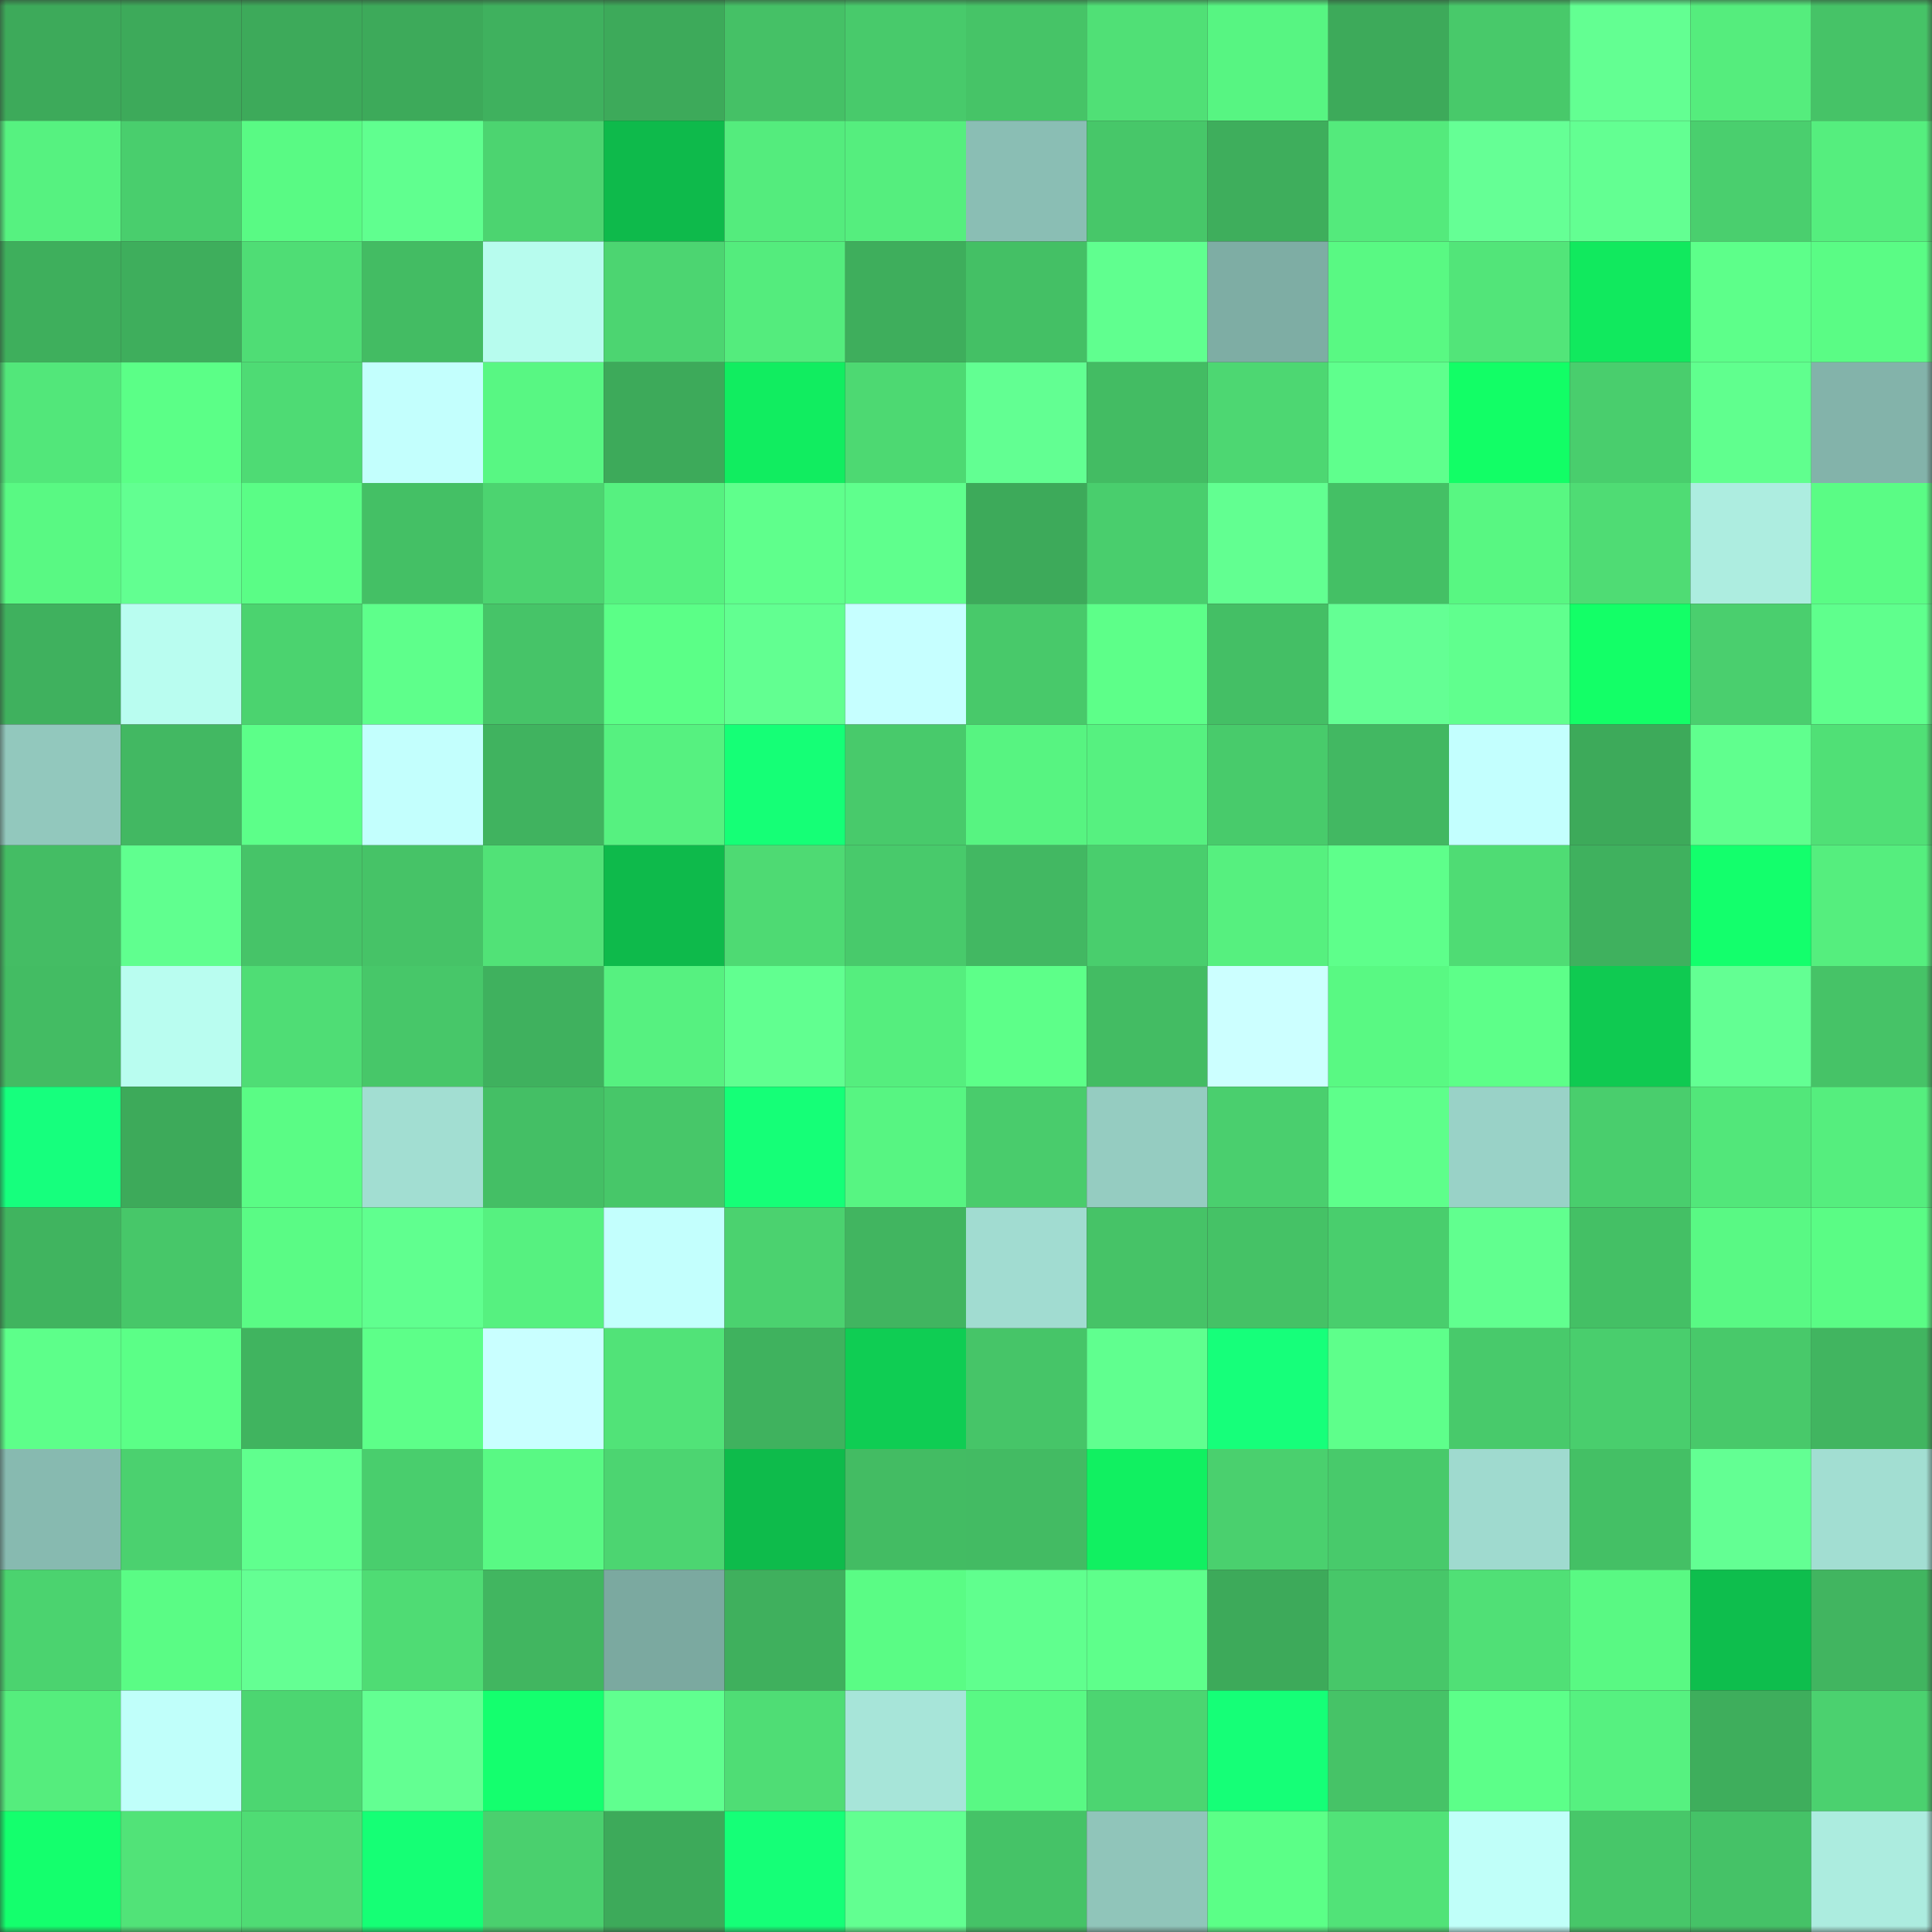<svg viewBox="0 0 160 160" fill="none" role="img" xmlns="http://www.w3.org/2000/svg" width="240" height="240" name="lens%2Clenshey.lens"><rect x="0" y="0" width="160" height="160" fill="#333333" stroke="none"/><mask id="1378071516" mask-type="alpha" maskUnits="userSpaceOnUse" x="0" y="0" width="160" height="160"><rect width="160" height="160" fill="#FFFFFF"></rect></mask><g mask="url(#1378071516)"><rect x="0" y="0" width="10" height="10" fill="#3daa5a"></rect><rect x="10" y="0" width="10" height="10" fill="#3daa5a"></rect><rect x="20" y="0" width="10" height="10" fill="#3daa5a"></rect><rect x="30" y="0" width="10" height="10" fill="#3daa5a"></rect><rect x="40" y="0" width="10" height="10" fill="#3fb15e"></rect><rect x="50" y="0" width="10" height="10" fill="#3daa5a"></rect><rect x="60" y="0" width="10" height="10" fill="#45c166"></rect><rect x="70" y="0" width="10" height="10" fill="#48ca6b"></rect><rect x="80" y="0" width="10" height="10" fill="#46c467"></rect><rect x="90" y="0" width="10" height="10" fill="#50e076"></rect><rect x="100" y="0" width="10" height="10" fill="#57f582"></rect><rect x="110" y="0" width="10" height="10" fill="#3daa5a"></rect><rect x="120" y="0" width="10" height="10" fill="#48c96a"></rect><rect x="130" y="0" width="10" height="10" fill="#63ff92"></rect><rect x="140" y="0" width="10" height="10" fill="#55ed7d"></rect><rect x="150" y="0" width="10" height="10" fill="#46c367"></rect><rect x="0" y="10" width="10" height="10" fill="#56f280"></rect><rect x="10" y="10" width="10" height="10" fill="#49ce6d"></rect><rect x="20" y="10" width="10" height="10" fill="#59fa84"></rect><rect x="30" y="10" width="10" height="10" fill="#60ff8f"></rect><rect x="40" y="10" width="10" height="10" fill="#4cd470"></rect><rect x="50" y="10" width="10" height="10" fill="#0eba4b"></rect><rect x="60" y="10" width="10" height="10" fill="#54ec7d"></rect><rect x="70" y="10" width="10" height="10" fill="#55ee7e"></rect><rect x="80" y="10" width="10" height="10" fill="#8abeb4"></rect><rect x="90" y="10" width="10" height="10" fill="#47c769"></rect><rect x="100" y="10" width="10" height="10" fill="#3eae5c"></rect><rect x="110" y="10" width="10" height="10" fill="#54ea7c"></rect><rect x="120" y="10" width="10" height="10" fill="#65ff95"></rect><rect x="130" y="10" width="10" height="10" fill="#63ff92"></rect><rect x="140" y="10" width="10" height="10" fill="#4acf6e"></rect><rect x="150" y="10" width="10" height="10" fill="#55ee7e"></rect><rect x="0" y="20" width="10" height="10" fill="#3eaf5c"></rect><rect x="10" y="20" width="10" height="10" fill="#3eae5c"></rect><rect x="20" y="20" width="10" height="10" fill="#4fdd75"></rect><rect x="30" y="20" width="10" height="10" fill="#43bc63"></rect><rect x="40" y="20" width="10" height="10" fill="#b7fcee"></rect><rect x="50" y="20" width="10" height="10" fill="#4cd571"></rect><rect x="60" y="20" width="10" height="10" fill="#54ec7d"></rect><rect x="70" y="20" width="10" height="10" fill="#3eae5c"></rect><rect x="80" y="20" width="10" height="10" fill="#44c065"></rect><rect x="90" y="20" width="10" height="10" fill="#60ff8f"></rect><rect x="100" y="20" width="10" height="10" fill="#7eada4"></rect><rect x="110" y="20" width="10" height="10" fill="#59f983"></rect><rect x="120" y="20" width="10" height="10" fill="#52e579"></rect><rect x="130" y="20" width="10" height="10" fill="#11e95e"></rect><rect x="140" y="20" width="10" height="10" fill="#5dff8a"></rect><rect x="150" y="20" width="10" height="10" fill="#5afc85"></rect><rect x="0" y="30" width="10" height="10" fill="#52e77a"></rect><rect x="10" y="30" width="10" height="10" fill="#5bff87"></rect><rect x="20" y="30" width="10" height="10" fill="#4edb74"></rect><rect x="30" y="30" width="10" height="10" fill="#c3fffd"></rect><rect x="40" y="30" width="10" height="10" fill="#58f783"></rect><rect x="50" y="30" width="10" height="10" fill="#3daa5a"></rect><rect x="60" y="30" width="10" height="10" fill="#11ed60"></rect><rect x="70" y="30" width="10" height="10" fill="#4dd972"></rect><rect x="80" y="30" width="10" height="10" fill="#62ff92"></rect><rect x="90" y="30" width="10" height="10" fill="#43bc63"></rect><rect x="100" y="30" width="10" height="10" fill="#4dd772"></rect><rect x="110" y="30" width="10" height="10" fill="#5fff8d"></rect><rect x="120" y="30" width="10" height="10" fill="#12fe66"></rect><rect x="130" y="30" width="10" height="10" fill="#49ce6d"></rect><rect x="140" y="30" width="10" height="10" fill="#60ff8e"></rect><rect x="150" y="30" width="10" height="10" fill="#83b3aa"></rect><rect x="0" y="40" width="10" height="10" fill="#59f983"></rect><rect x="10" y="40" width="10" height="10" fill="#62ff91"></rect><rect x="20" y="40" width="10" height="10" fill="#5afd86"></rect><rect x="30" y="40" width="10" height="10" fill="#44c065"></rect><rect x="40" y="40" width="10" height="10" fill="#4cd470"></rect><rect x="50" y="40" width="10" height="10" fill="#56f180"></rect><rect x="60" y="40" width="10" height="10" fill="#5fff8c"></rect><rect x="70" y="40" width="10" height="10" fill="#5fff8d"></rect><rect x="80" y="40" width="10" height="10" fill="#3daa5a"></rect><rect x="90" y="40" width="10" height="10" fill="#49ce6d"></rect><rect x="100" y="40" width="10" height="10" fill="#62ff91"></rect><rect x="110" y="40" width="10" height="10" fill="#44c065"></rect><rect x="120" y="40" width="10" height="10" fill="#58f782"></rect><rect x="130" y="40" width="10" height="10" fill="#4fdc74"></rect><rect x="140" y="40" width="10" height="10" fill="#adede0"></rect><rect x="150" y="40" width="10" height="10" fill="#5afc85"></rect><rect x="0" y="50" width="10" height="10" fill="#3fb15e"></rect><rect x="10" y="50" width="10" height="10" fill="#b9fdf0"></rect><rect x="20" y="50" width="10" height="10" fill="#4bd36f"></rect><rect x="30" y="50" width="10" height="10" fill="#5eff8b"></rect><rect x="40" y="50" width="10" height="10" fill="#46c468"></rect><rect x="50" y="50" width="10" height="10" fill="#5bff87"></rect><rect x="60" y="50" width="10" height="10" fill="#62ff91"></rect><rect x="70" y="50" width="10" height="10" fill="#c6ffff"></rect><rect x="80" y="50" width="10" height="10" fill="#48c96a"></rect><rect x="90" y="50" width="10" height="10" fill="#5dff89"></rect><rect x="100" y="50" width="10" height="10" fill="#44bf65"></rect><rect x="110" y="50" width="10" height="10" fill="#64ff94"></rect><rect x="120" y="50" width="10" height="10" fill="#60ff8e"></rect><rect x="130" y="50" width="10" height="10" fill="#13ff67"></rect><rect x="140" y="50" width="10" height="10" fill="#4acf6e"></rect><rect x="150" y="50" width="10" height="10" fill="#5fff8d"></rect><rect x="0" y="60" width="10" height="10" fill="#92c8bd"></rect><rect x="10" y="60" width="10" height="10" fill="#42b862"></rect><rect x="20" y="60" width="10" height="10" fill="#5cff89"></rect><rect x="30" y="60" width="10" height="10" fill="#c3fffd"></rect><rect x="40" y="60" width="10" height="10" fill="#40b35f"></rect><rect x="50" y="60" width="10" height="10" fill="#56f180"></rect><rect x="60" y="60" width="10" height="10" fill="#15ff76"></rect><rect x="70" y="60" width="10" height="10" fill="#48ca6b"></rect><rect x="80" y="60" width="10" height="10" fill="#57f481"></rect><rect x="90" y="60" width="10" height="10" fill="#56f180"></rect><rect x="100" y="60" width="10" height="10" fill="#48cb6b"></rect><rect x="110" y="60" width="10" height="10" fill="#42b862"></rect><rect x="120" y="60" width="10" height="10" fill="#c3fffe"></rect><rect x="130" y="60" width="10" height="10" fill="#3daa5a"></rect><rect x="140" y="60" width="10" height="10" fill="#60ff8e"></rect><rect x="150" y="60" width="10" height="10" fill="#50e076"></rect><rect x="0" y="70" width="10" height="10" fill="#44bd64"></rect><rect x="10" y="70" width="10" height="10" fill="#60ff8f"></rect><rect x="20" y="70" width="10" height="10" fill="#46c468"></rect><rect x="30" y="70" width="10" height="10" fill="#46c367"></rect><rect x="40" y="70" width="10" height="10" fill="#51e277"></rect><rect x="50" y="70" width="10" height="10" fill="#0eba4b"></rect><rect x="60" y="70" width="10" height="10" fill="#4eda73"></rect><rect x="70" y="70" width="10" height="10" fill="#48ca6b"></rect><rect x="80" y="70" width="10" height="10" fill="#42b862"></rect><rect x="90" y="70" width="10" height="10" fill="#49ce6d"></rect><rect x="100" y="70" width="10" height="10" fill="#56f07f"></rect><rect x="110" y="70" width="10" height="10" fill="#5eff8b"></rect><rect x="120" y="70" width="10" height="10" fill="#4fdc74"></rect><rect x="130" y="70" width="10" height="10" fill="#3fb15e"></rect><rect x="140" y="70" width="10" height="10" fill="#13ff6c"></rect><rect x="150" y="70" width="10" height="10" fill="#55ee7e"></rect><rect x="0" y="80" width="10" height="10" fill="#43bc63"></rect><rect x="10" y="80" width="10" height="10" fill="#b9fdf0"></rect><rect x="20" y="80" width="10" height="10" fill="#4fdd75"></rect><rect x="30" y="80" width="10" height="10" fill="#47c769"></rect><rect x="40" y="80" width="10" height="10" fill="#3fb15e"></rect><rect x="50" y="80" width="10" height="10" fill="#56f180"></rect><rect x="60" y="80" width="10" height="10" fill="#61ff90"></rect><rect x="70" y="80" width="10" height="10" fill="#55ee7e"></rect><rect x="80" y="80" width="10" height="10" fill="#5dff89"></rect><rect x="90" y="80" width="10" height="10" fill="#43bc63"></rect><rect x="100" y="80" width="10" height="10" fill="#ccffff"></rect><rect x="110" y="80" width="10" height="10" fill="#59f983"></rect><rect x="120" y="80" width="10" height="10" fill="#5dff89"></rect><rect x="130" y="80" width="10" height="10" fill="#0fca51"></rect><rect x="140" y="80" width="10" height="10" fill="#63ff93"></rect><rect x="150" y="80" width="10" height="10" fill="#46c367"></rect><rect x="0" y="90" width="10" height="10" fill="#16ff7d"></rect><rect x="10" y="90" width="10" height="10" fill="#3daa5a"></rect><rect x="20" y="90" width="10" height="10" fill="#5afc85"></rect><rect x="30" y="90" width="10" height="10" fill="#a2ded2"></rect><rect x="40" y="90" width="10" height="10" fill="#44bf65"></rect><rect x="50" y="90" width="10" height="10" fill="#47c769"></rect><rect x="60" y="90" width="10" height="10" fill="#15ff77"></rect><rect x="70" y="90" width="10" height="10" fill="#57f582"></rect><rect x="80" y="90" width="10" height="10" fill="#49cc6c"></rect><rect x="90" y="90" width="10" height="10" fill="#95ccc1"></rect><rect x="100" y="90" width="10" height="10" fill="#4acf6e"></rect><rect x="110" y="90" width="10" height="10" fill="#5eff8b"></rect><rect x="120" y="90" width="10" height="10" fill="#99d2c7"></rect><rect x="130" y="90" width="10" height="10" fill="#49ce6d"></rect><rect x="140" y="90" width="10" height="10" fill="#52e77a"></rect><rect x="150" y="90" width="10" height="10" fill="#55ee7e"></rect><rect x="0" y="100" width="10" height="10" fill="#40b45f"></rect><rect x="10" y="100" width="10" height="10" fill="#47c769"></rect><rect x="20" y="100" width="10" height="10" fill="#5afb85"></rect><rect x="30" y="100" width="10" height="10" fill="#60ff8f"></rect><rect x="40" y="100" width="10" height="10" fill="#56f180"></rect><rect x="50" y="100" width="10" height="10" fill="#c3fffd"></rect><rect x="60" y="100" width="10" height="10" fill="#4bd26f"></rect><rect x="70" y="100" width="10" height="10" fill="#41b560"></rect><rect x="80" y="100" width="10" height="10" fill="#a1dcd1"></rect><rect x="90" y="100" width="10" height="10" fill="#46c367"></rect><rect x="100" y="100" width="10" height="10" fill="#45c266"></rect><rect x="110" y="100" width="10" height="10" fill="#49ce6d"></rect><rect x="120" y="100" width="10" height="10" fill="#61ff8f"></rect><rect x="130" y="100" width="10" height="10" fill="#44c065"></rect><rect x="140" y="100" width="10" height="10" fill="#59f984"></rect><rect x="150" y="100" width="10" height="10" fill="#5afc85"></rect><rect x="0" y="110" width="10" height="10" fill="#5dff8a"></rect><rect x="10" y="110" width="10" height="10" fill="#5bff87"></rect><rect x="20" y="110" width="10" height="10" fill="#40b45f"></rect><rect x="30" y="110" width="10" height="10" fill="#5dff89"></rect><rect x="40" y="110" width="10" height="10" fill="#c9ffff"></rect><rect x="50" y="110" width="10" height="10" fill="#51e378"></rect><rect x="60" y="110" width="10" height="10" fill="#3fb25e"></rect><rect x="70" y="110" width="10" height="10" fill="#0fcd53"></rect><rect x="80" y="110" width="10" height="10" fill="#46c568"></rect><rect x="90" y="110" width="10" height="10" fill="#60ff8f"></rect><rect x="100" y="110" width="10" height="10" fill="#16ff7a"></rect><rect x="110" y="110" width="10" height="10" fill="#5eff8b"></rect><rect x="120" y="110" width="10" height="10" fill="#48ca6b"></rect><rect x="130" y="110" width="10" height="10" fill="#49ce6d"></rect><rect x="140" y="110" width="10" height="10" fill="#48c96a"></rect><rect x="150" y="110" width="10" height="10" fill="#41b560"></rect><rect x="0" y="120" width="10" height="10" fill="#87bab0"></rect><rect x="10" y="120" width="10" height="10" fill="#4bd16f"></rect><rect x="20" y="120" width="10" height="10" fill="#60ff8e"></rect><rect x="30" y="120" width="10" height="10" fill="#49ce6d"></rect><rect x="40" y="120" width="10" height="10" fill="#59f984"></rect><rect x="50" y="120" width="10" height="10" fill="#4cd571"></rect><rect x="60" y="120" width="10" height="10" fill="#0ebb4b"></rect><rect x="70" y="120" width="10" height="10" fill="#43bc63"></rect><rect x="80" y="120" width="10" height="10" fill="#43bb63"></rect><rect x="90" y="120" width="10" height="10" fill="#11f061"></rect><rect x="100" y="120" width="10" height="10" fill="#4ad06e"></rect><rect x="110" y="120" width="10" height="10" fill="#48ca6b"></rect><rect x="120" y="120" width="10" height="10" fill="#9fdacf"></rect><rect x="130" y="120" width="10" height="10" fill="#44c065"></rect><rect x="140" y="120" width="10" height="10" fill="#63ff93"></rect><rect x="150" y="120" width="10" height="10" fill="#a2ded2"></rect><rect x="0" y="130" width="10" height="10" fill="#4bd36f"></rect><rect x="10" y="130" width="10" height="10" fill="#5afc85"></rect><rect x="20" y="130" width="10" height="10" fill="#64ff93"></rect><rect x="30" y="130" width="10" height="10" fill="#4fdc74"></rect><rect x="40" y="130" width="10" height="10" fill="#41b660"></rect><rect x="50" y="130" width="10" height="10" fill="#7ba9a0"></rect><rect x="60" y="130" width="10" height="10" fill="#3fb05d"></rect><rect x="70" y="130" width="10" height="10" fill="#5afc85"></rect><rect x="80" y="130" width="10" height="10" fill="#60ff8e"></rect><rect x="90" y="130" width="10" height="10" fill="#5eff8b"></rect><rect x="100" y="130" width="10" height="10" fill="#3daa5a"></rect><rect x="110" y="130" width="10" height="10" fill="#47c769"></rect><rect x="120" y="130" width="10" height="10" fill="#50e076"></rect><rect x="130" y="130" width="10" height="10" fill="#59f983"></rect><rect x="140" y="130" width="10" height="10" fill="#0ebe4d"></rect><rect x="150" y="130" width="10" height="10" fill="#41b560"></rect><rect x="0" y="140" width="10" height="10" fill="#55ed7d"></rect><rect x="10" y="140" width="10" height="10" fill="#c0fffa"></rect><rect x="20" y="140" width="10" height="10" fill="#4cd671"></rect><rect x="30" y="140" width="10" height="10" fill="#63ff92"></rect><rect x="40" y="140" width="10" height="10" fill="#14ff6e"></rect><rect x="50" y="140" width="10" height="10" fill="#60ff8f"></rect><rect x="60" y="140" width="10" height="10" fill="#4fdd75"></rect><rect x="70" y="140" width="10" height="10" fill="#a7e5d9"></rect><rect x="80" y="140" width="10" height="10" fill="#59f984"></rect><rect x="90" y="140" width="10" height="10" fill="#4cd571"></rect><rect x="100" y="140" width="10" height="10" fill="#15ff77"></rect><rect x="110" y="140" width="10" height="10" fill="#46c367"></rect><rect x="120" y="140" width="10" height="10" fill="#5cff89"></rect><rect x="130" y="140" width="10" height="10" fill="#56f180"></rect><rect x="140" y="140" width="10" height="10" fill="#3eae5c"></rect><rect x="150" y="140" width="10" height="10" fill="#4bd16f"></rect><rect x="0" y="150" width="10" height="10" fill="#14ff6d"></rect><rect x="10" y="150" width="10" height="10" fill="#51e378"></rect><rect x="20" y="150" width="10" height="10" fill="#4fdc74"></rect><rect x="30" y="150" width="10" height="10" fill="#15ff75"></rect><rect x="40" y="150" width="10" height="10" fill="#4ad06e"></rect><rect x="50" y="150" width="10" height="10" fill="#3daa5a"></rect><rect x="60" y="150" width="10" height="10" fill="#15ff77"></rect><rect x="70" y="150" width="10" height="10" fill="#62ff91"></rect><rect x="80" y="150" width="10" height="10" fill="#45c367"></rect><rect x="90" y="150" width="10" height="10" fill="#90c5ba"></rect><rect x="100" y="150" width="10" height="10" fill="#5bff87"></rect><rect x="110" y="150" width="10" height="10" fill="#51e378"></rect><rect x="120" y="150" width="10" height="10" fill="#c0fff9"></rect><rect x="130" y="150" width="10" height="10" fill="#47c769"></rect><rect x="140" y="150" width="10" height="10" fill="#45c267"></rect><rect x="150" y="150" width="10" height="10" fill="#acecdf"></rect></g></svg>